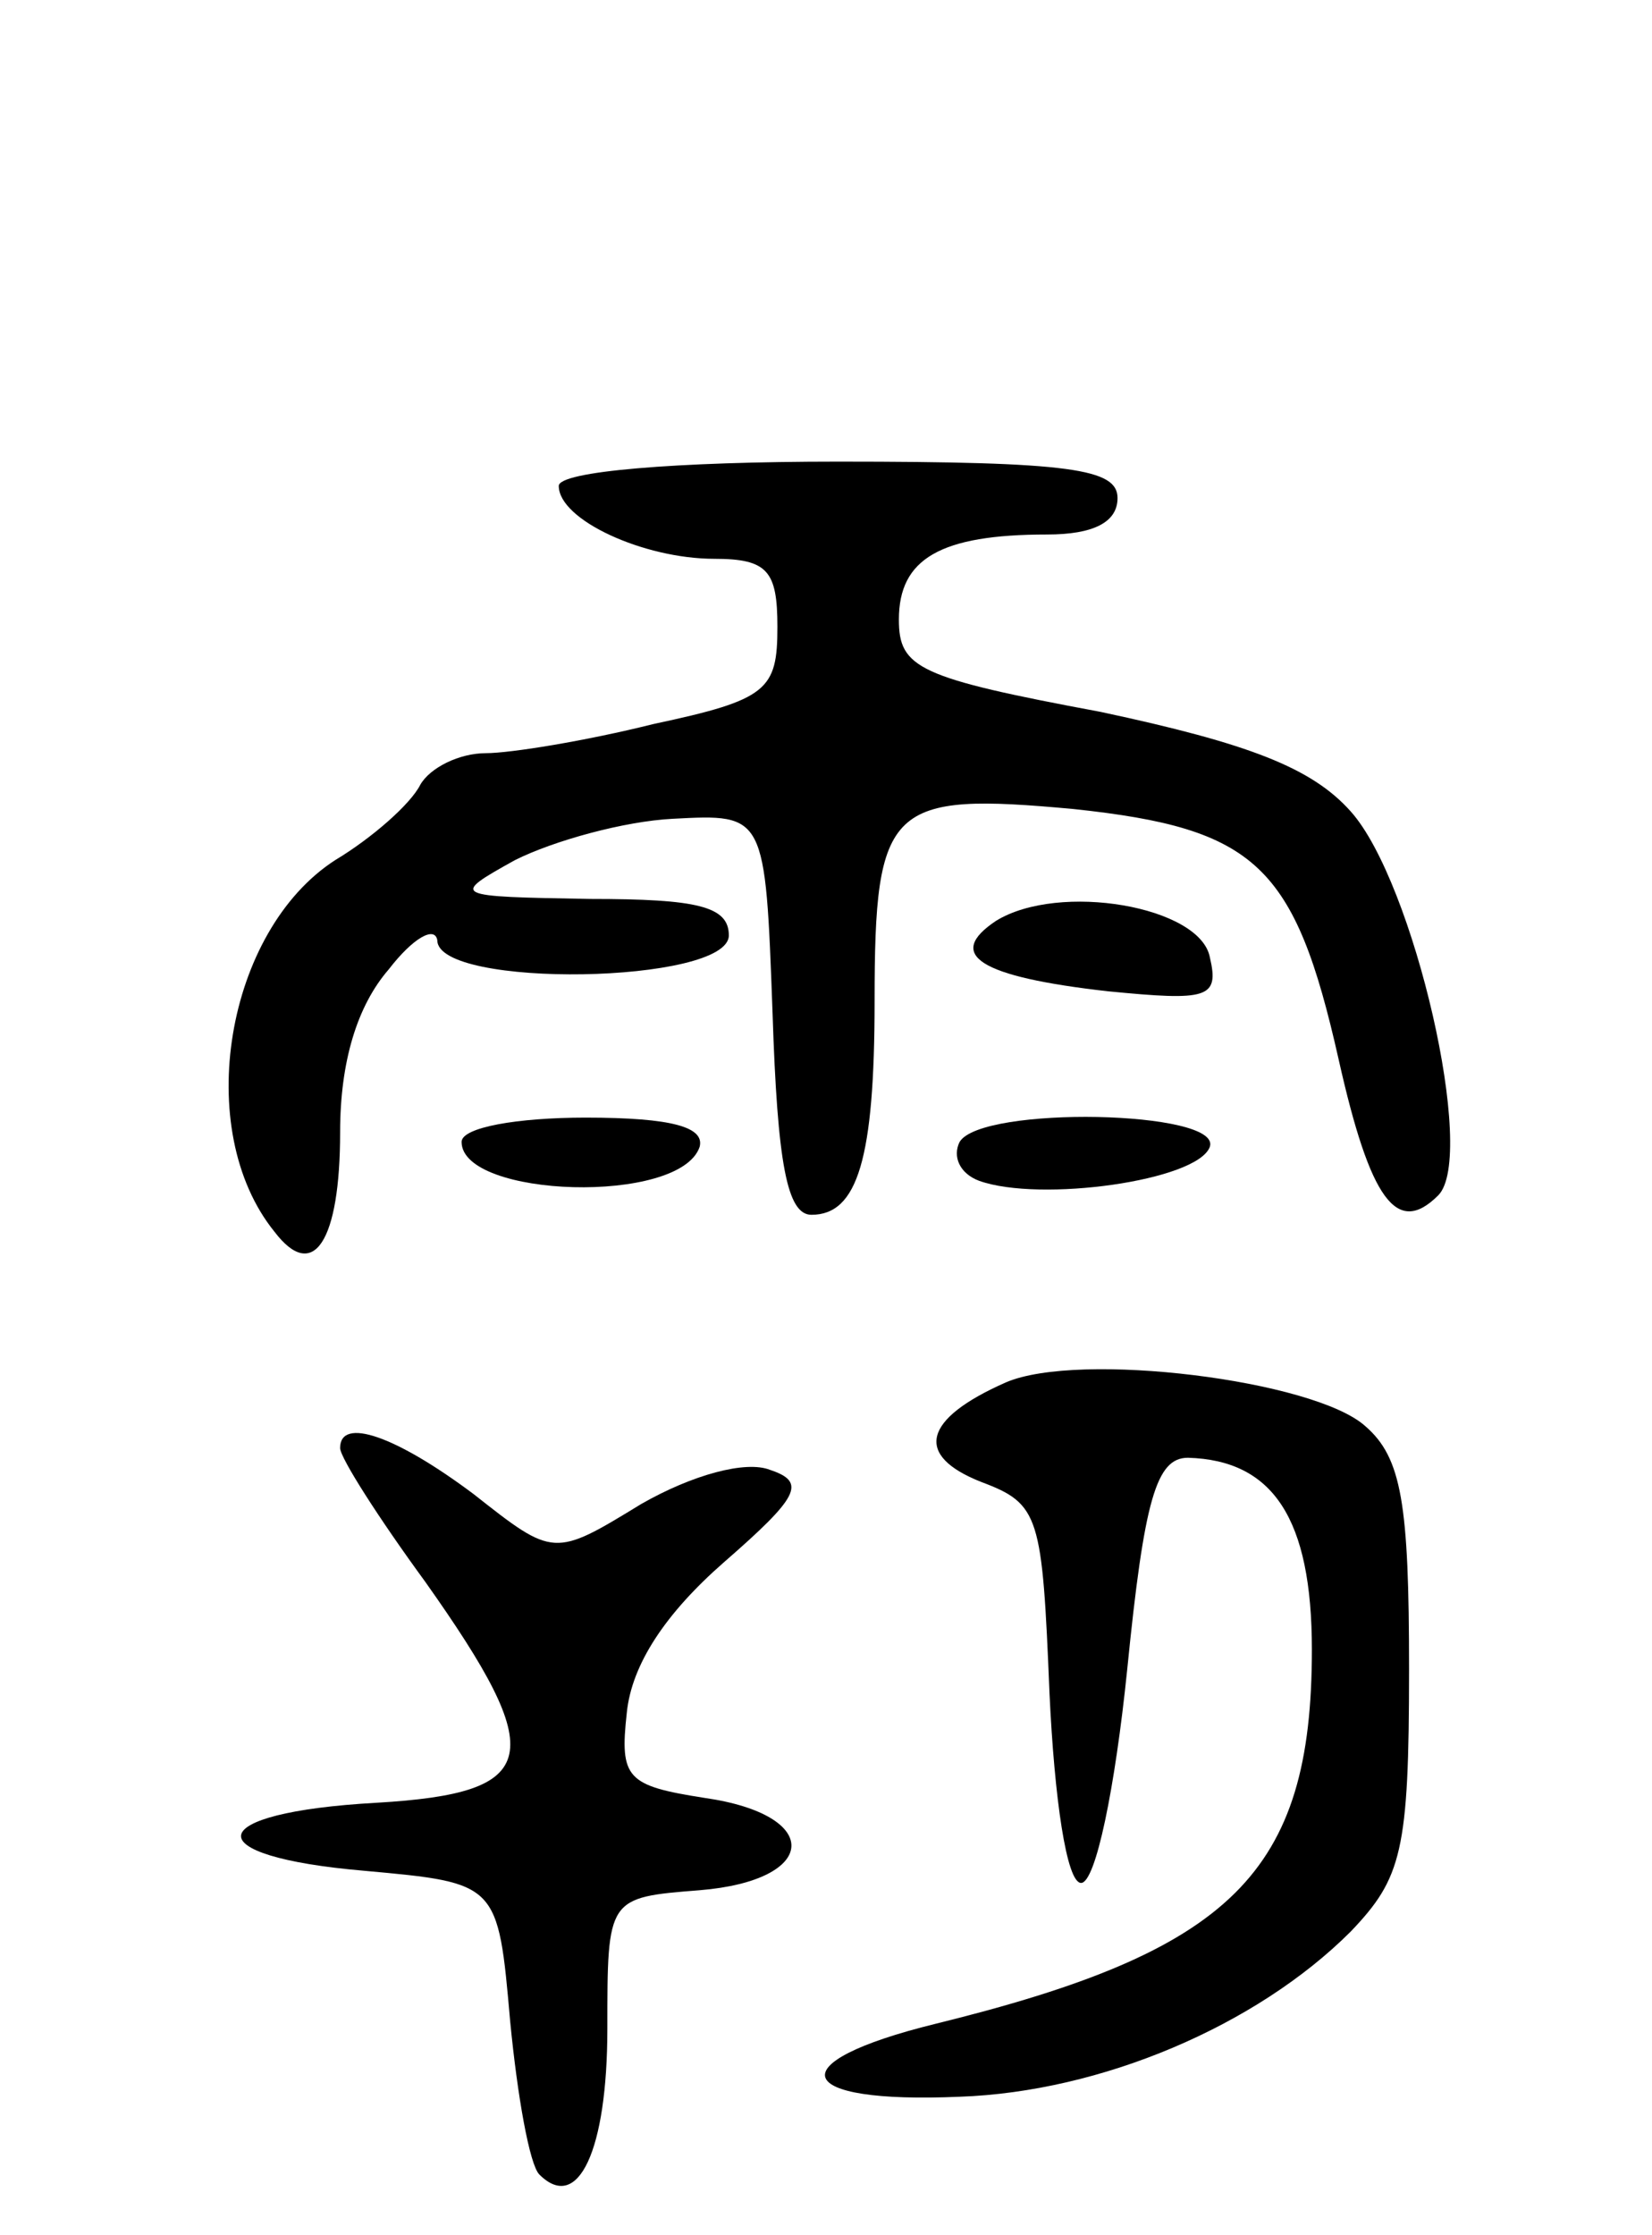 <svg version="1.0" xmlns="http://www.w3.org/2000/svg" width="68" height="92" viewBox="0 0 68 92" ><g transform="translate(0,92) scale(0.1,-0.1)" ><path d="M230 720 c0 -14 35 -30 64 -30 22 0 26 -5 26 -28 0 -26 -4 -30 -51 -40 -28 -7 -59 -12 -69 -12 -11 0 -23 -6 -27 -13 -4 -8 -20 -22 -35 -31 -45 -29 -59 -111 -25 -153 16 -21 27 -4 27 41 0 29 7 52 20 67 10 13 19 18 20 12 0 -20 120 -18 120 2 0 12 -13 15 -57 15 -57 1 -58 1 -31 16 16 8 45 16 65 17 38 2 38 2 41 -80 2 -62 6 -83 16 -83 19 0 26 23 26 88 0 81 6 86 82 79 75 -8 91 -23 109 -103 13 -58 24 -73 41 -56 16 16 -10 129 -36 158 -16 18 -42 28 -103 41 -75 14 -83 18 -83 38 0 25 17 35 61 35 19 0 29 5 29 15 0 12 -19 15 -115 15 -67 0 -115 -4 -115 -10z"/><path d="M410 541 c-21 -14 -7 -23 46 -29 41 -4 46 -3 42 14 -4 21 -62 31 -88 15z"/><path d="M190 450 c0 -23 90 -26 98 -2 2 8 -11 12 -47 12 -28 0 -51 -4 -51 -10z"/><path d="M395 450 c-3 -6 0 -13 8 -16 25 -9 90 0 95 14 5 15 -94 17 -103 2z"/><path d="M414 351 c-34 -15 -38 -30 -10 -41 24 -9 25 -14 28 -87 2 -43 7 -78 13 -78 6 0 14 39 19 88 7 70 12 87 25 87 35 -1 51 -25 51 -79 0 -92 -33 -124 -155 -154 -65 -16 -59 -33 10 -30 58 2 122 29 161 68 21 22 24 33 24 108 0 68 -3 87 -18 100 -21 19 -118 31 -148 18z"/><path d="M140 324 c0 -4 16 -29 35 -55 51 -72 48 -87 -20 -91 -72 -4 -75 -22 -5 -28 55 -5 55 -5 60 -62 3 -31 8 -59 12 -63 16 -16 28 10 28 60 0 54 0 54 38 57 49 4 51 31 2 38 -32 5 -35 8 -32 35 2 20 16 41 40 62 31 27 34 33 19 38 -10 4 -32 -2 -53 -14 -36 -22 -36 -22 -69 4 -32 24 -55 32 -55 19z"/></g></svg> 
